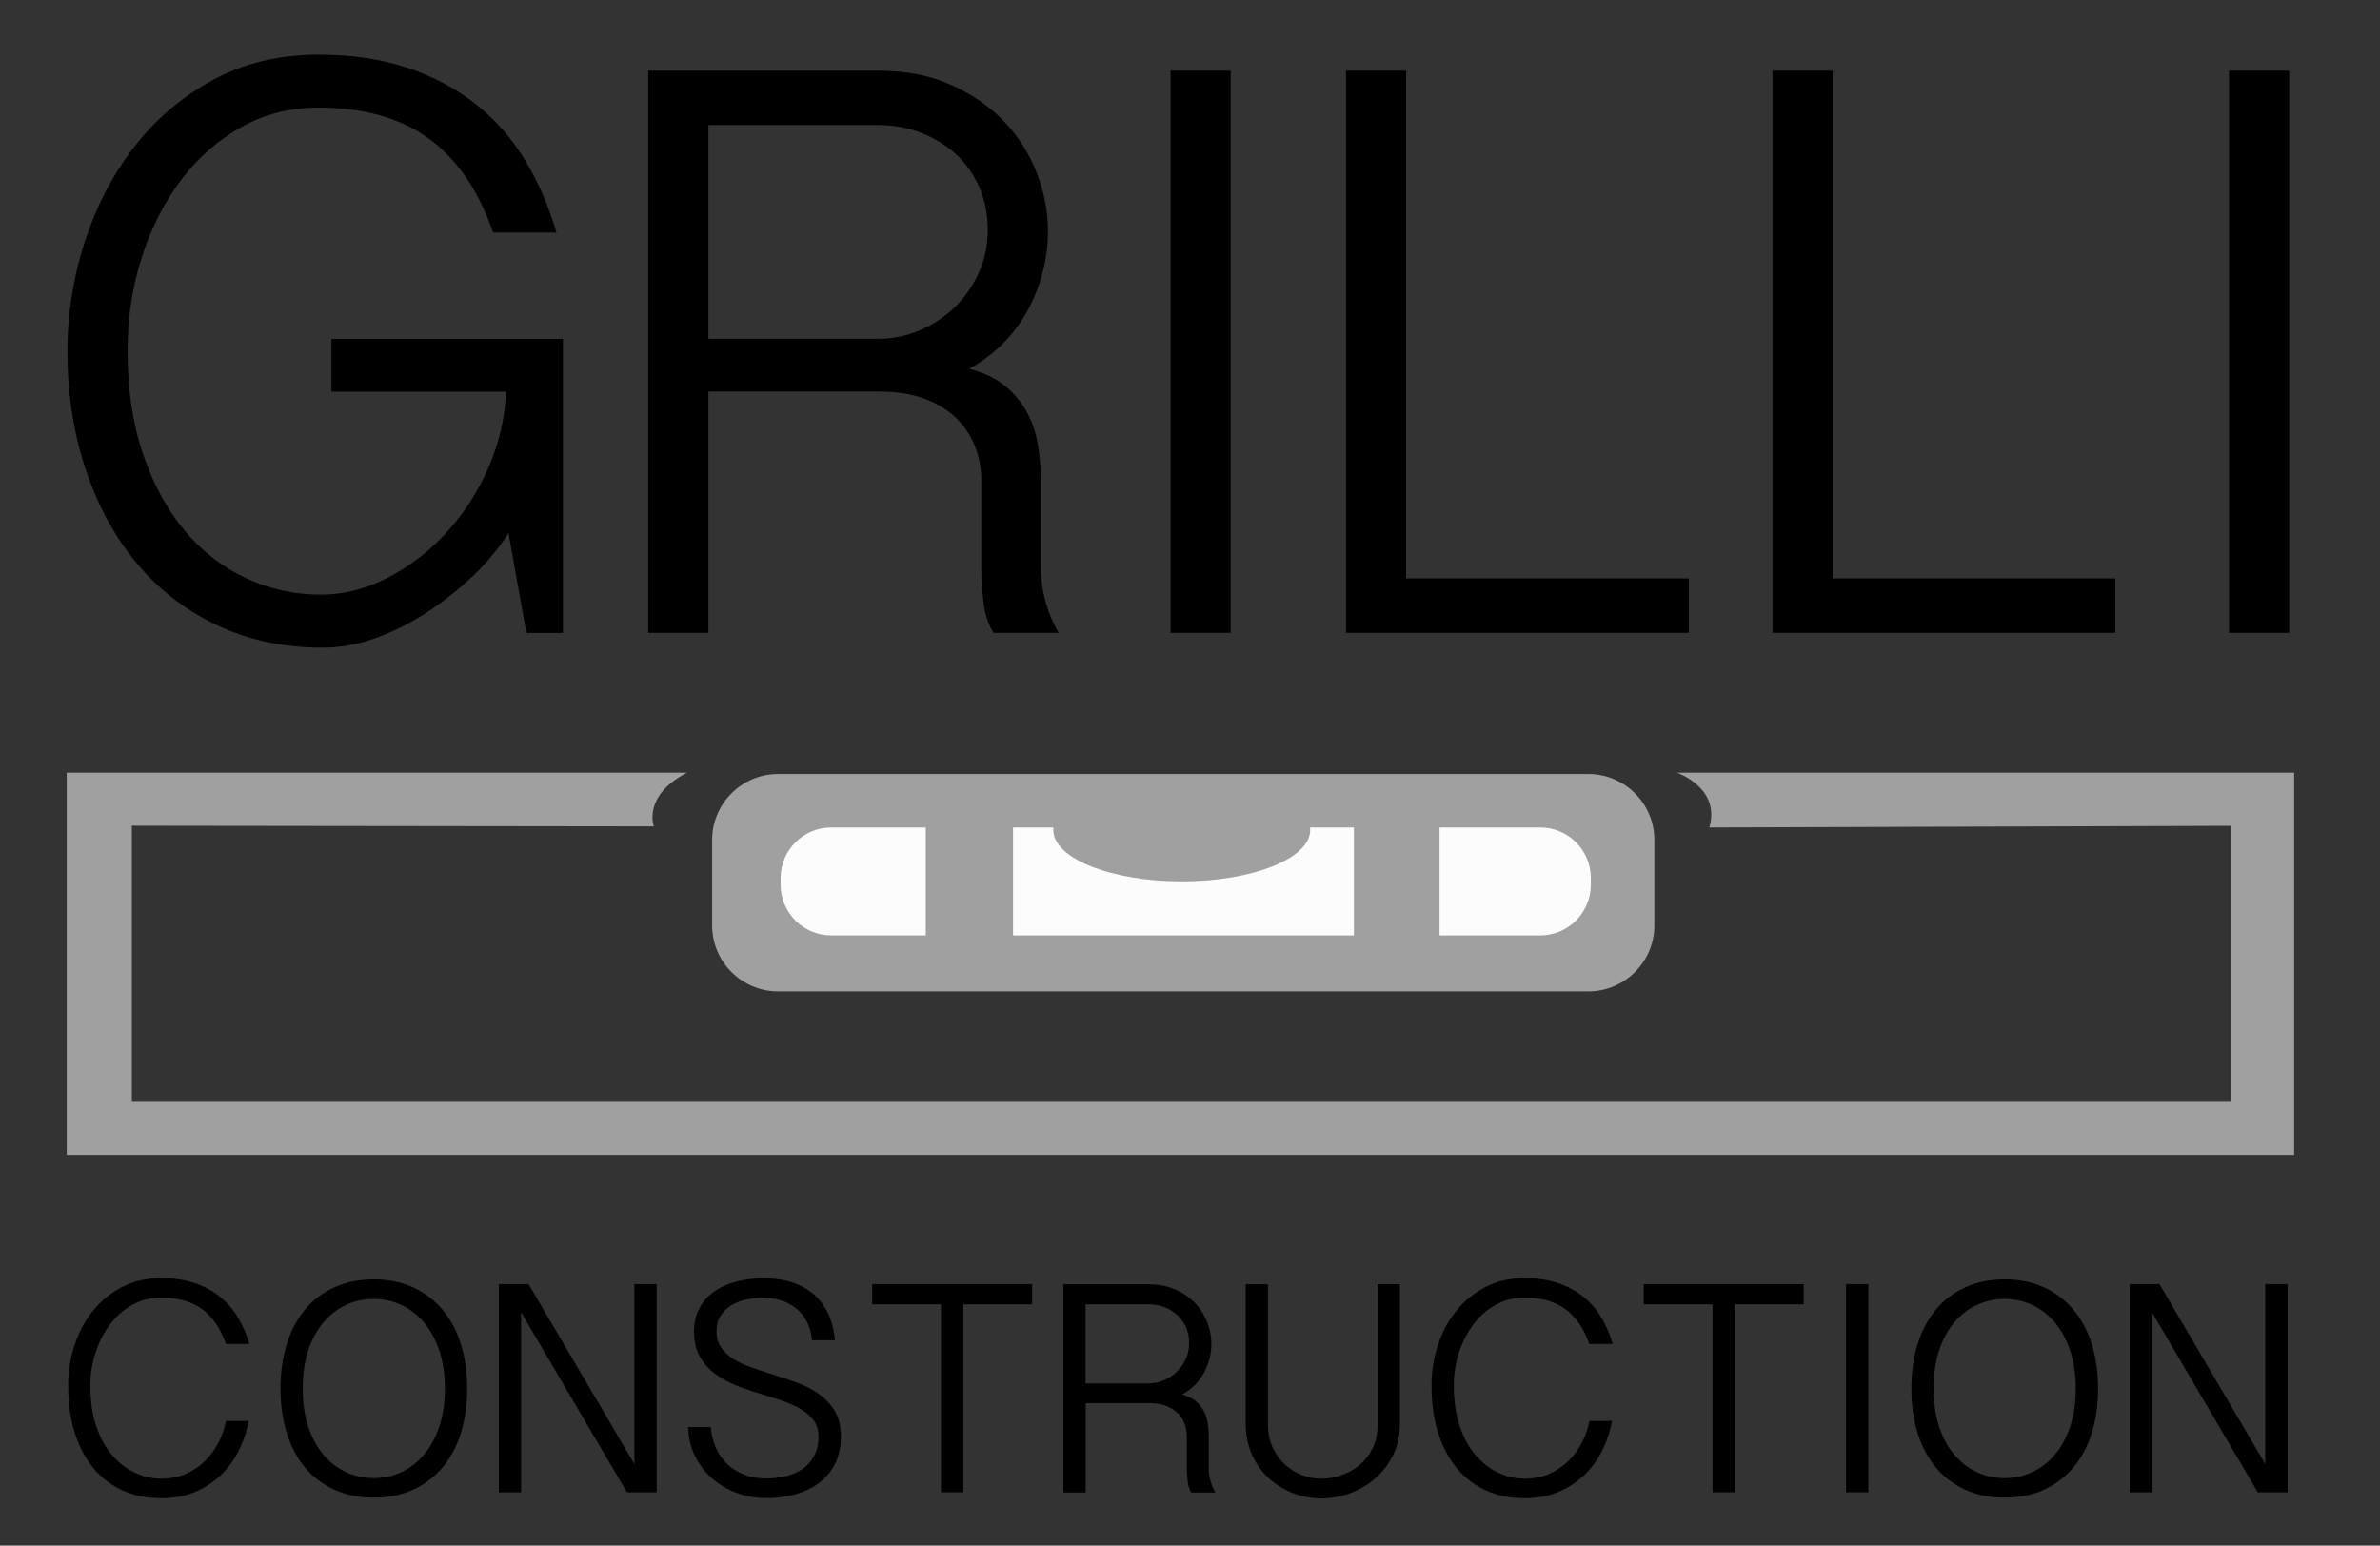 <?xml version="1.0" encoding="utf-8"?>
<!-- Generator: Adobe Illustrator 21.0.0, SVG Export Plug-In . SVG Version: 6.00 Build 0)  -->
<svg version="1.1" id="Grilli_Construction" xmlns="http://www.w3.org/2000/svg" xmlns:xlink="http://www.w3.org/1999/xlink"
	 x="0px" y="0px" viewBox="0 0 2168 1408" style="enable-background:new 0 0 2168 1408;" xml:space="preserve">
<rect x="0" y="0" width="2168" height="1408" fill="#333333" stroke="none"/>
<style type="text/css">
	.st0{display:none;fill:#A0A0A0;}
	.st1{fill:#A0A0A0;}
	.st2{fill:#FCFCFC;}
	.st3{display:none;}
</style>
<g id="New_Level">
	<path id="interior_level_outline" class="st0" d="M1473,903.1H684.2c-18.7,0-34-15.3-34-34V737.7c0-18.7,15.3-34,34-34H1473
		c18.7,0,34,15.3,34,34v131.5C1507,887.8,1491.7,903.1,1473,903.1z"/>
	<path id="interior_level_cutout" class="st0" d="M1408.6,852.1H747.4c-8.8,0-36.3-7.2-36.3-16v-66.3c0-8.8,27.5-16,36.3-16h661.1
		c8.8,0,40.5,7.2,40.5,16v66.3C1449.1,844.9,1417.4,852.1,1408.6,852.1z"/>
	<path id="new_rounded_rec_outline" class="st1" d="M1447,903.1H708.7c-33,0-60-27-60-60v-78c0-33,27-60,60-60H1447
		c33,0,60,27,60,60v78C1507,876.1,1480,903.1,1447,903.1z"/>
	<path id="new_rounded_rec_interior" class="st2" d="M1403.1,852.1h-646c-25.3,0-46-20.7-46-46v-6.3c0-25.3,20.7-46,46-46h646
		c25.3,0,46,20.7,46,46v6.3C1449.1,831.4,1428.4,852.1,1403.1,852.1z"/>
	<rect id="right_rec" x="1233.3" y="744.3" class="st1" width="78" height="118.2"/>
	<rect id="left_rec" x="843.3" y="744.3" class="st1" width="79.5" height="118.2"/>
	<ellipse id="bubble" class="st1" cx="1076.5" cy="756.1" rx="117" ry="46.8"/>
	<path id="new_level_outline" class="st1" d="M625.8,703.9H60.8V1052h2029V703.9h-562.2c0,0,40,13.7,29.5,49.9l475.5-1.5v251.4
		H120.1V752.2l475.5,0.6C595.6,752.8,585,724.9,625.8,703.9z"/>
</g>
<g>
	<path d="M82.3,1262.1c0,14.4,1.9,27,5.6,37.7c3.7,10.7,8.7,19.5,14.8,26.4c6.1,6.9,13,12.2,20.7,15.6c7.7,3.5,15.5,5.2,23.6,5.2
		c8.2,0,15.7-1.5,22.5-4.5c6.8-3,12.6-7,17.5-11.9c4.9-4.9,9-10.5,12.2-16.9c3.2-6.3,5.4-12.7,6.7-19.3h20.6
		c-1.8,9.9-4.9,19-9.2,27.5c-4.3,8.5-9.8,15.9-16.6,22.3c-6.8,6.4-14.6,11.4-23.6,15.1c-9,3.7-19,5.5-30.1,5.5
		c-13,0-24.7-2.3-35.1-7s-19.3-11.4-26.7-20.3c-7.4-8.9-13.1-19.6-17.1-32.3c-4-12.7-6-27.2-6-43.4c0-12.4,1.9-24.5,5.8-36.3
		c3.8-11.8,9.4-22.2,16.6-31.2c7.2-9,16.1-16.3,26.6-21.8c10.5-5.5,22.4-8.2,35.8-8.2c11.3,0,21.4,1.5,30.3,4.5
		c8.9,3,16.6,7.2,23.2,12.5c6.6,5.3,12.1,11.6,16.4,18.9c4.4,7.3,7.9,15.3,10.4,24.1h-21.4c-4.9-14.2-12.2-24.8-21.8-31.8
		c-9.6-6.9-22-10.4-37.1-10.4c-9.5,0-18.2,2.1-26,6.4c-7.9,4.3-14.6,10.1-20.3,17.5c-5.7,7.4-10.1,15.9-13.3,25.6
		C83.9,1241.4,82.3,1251.6,82.3,1262.1z"/>
	<path d="M425.6,1264.9c0,14.6-1.9,28-5.6,40.1c-3.7,12.1-9.3,22.6-16.6,31.4c-7.3,8.8-16.2,15.6-26.7,20.5
		c-10.5,4.9-22.6,7.4-36.3,7.4c-13.5,0-25.6-2.5-36.2-7.4c-10.6-4.9-19.5-11.8-26.7-20.5c-7.2-8.8-12.7-19.2-16.4-31.4
		c-3.7-12.1-5.6-25.5-5.6-40.1c0-14.6,1.9-28,5.6-40.1c3.7-12.1,9.2-22.6,16.4-31.4c7.2-8.8,16.1-15.6,26.7-20.5
		c10.6-4.9,22.6-7.4,36.2-7.4c13.7,0,25.8,2.5,36.3,7.4c10.5,4.9,19.4,11.8,26.7,20.5c7.3,8.8,12.8,19.2,16.6,31.4
		C423.7,1236.9,425.6,1250.3,425.6,1264.9z M405.3,1264.9c0-12.8-1.7-24.2-5.1-34.4c-3.4-10.1-8-18.7-13.8-25.6
		c-5.8-6.9-12.7-12.3-20.5-16c-7.9-3.7-16.4-5.6-25.5-5.6c-9.1,0-17.6,1.9-25.5,5.6c-7.9,3.7-14.7,9.1-20.5,16
		c-5.8,6.9-10.4,15.5-13.7,25.6c-3.3,10.1-4.9,21.6-4.9,34.4c0,12.8,1.6,24.2,4.9,34.4c3.3,10.1,7.9,18.7,13.7,25.6
		c5.8,6.9,12.7,12.3,20.5,16c7.9,3.7,16.3,5.6,25.5,5.6c9.1,0,17.6-1.9,25.5-5.6c7.9-3.7,14.7-9.1,20.5-16
		c5.8-6.9,10.5-15.5,13.8-25.6C403.6,1289.1,405.3,1277.7,405.3,1264.9z"/>
	<path d="M481.5,1169.8l96.4,163.9v-163.9h20.3v189.6h-27.1l-96.4-163.9v163.9h-20.3v-189.6H481.5z"/>
	<path d="M647.5,1300.2c0.5,6.8,2.1,13,4.7,18.8c2.6,5.8,6,10.7,10.4,14.8c4.4,4.1,9.5,7.3,15.5,9.6c5.9,2.3,12.5,3.4,19.6,3.4
		c6.2,0,12.2-0.7,18.1-2.1c5.8-1.4,11-3.6,15.3-6.6c4.4-3,7.9-6.9,10.5-11.8c2.6-4.8,4-10.7,4-17.7c0-5.7-1.4-10.5-4.2-14.4
		c-2.8-3.9-6.6-7.3-11.2-10.1c-4.7-2.8-10-5.3-15.9-7.4c-5.9-2.1-11.9-4.1-17.9-5.9c-7.7-2.2-15.3-4.7-22.9-7.5
		c-7.6-2.8-14.4-6.4-20.6-10.7c-6.1-4.3-11.1-9.6-14.9-15.9c-3.8-6.3-5.8-14.2-5.8-23.7c0-7.9,1.5-14.8,4.7-20.8
		c3.1-6,7.4-11.1,13-15.2c5.6-4.1,12.2-7.2,19.9-9.3c7.7-2.1,16.2-3.2,25.5-3.2c12.2,0,22.5,1.8,30.7,5.3
		c8.2,3.6,14.8,8.1,19.7,13.6c4.9,5.5,8.5,11.6,10.8,18.2c2.3,6.7,3.6,13.1,4,19.3h-20.8c-0.5-6.2-2.1-11.7-4.5-16.6
		c-2.5-4.8-5.7-8.9-9.7-12.2c-4-3.3-8.6-5.8-13.7-7.4c-5.1-1.6-10.6-2.5-16.4-2.5c-5.3,0-10.5,0.5-15.6,1.6
		c-5.1,1.1-9.7,2.9-13.7,5.3c-4,2.5-7.3,5.6-9.7,9.5c-2.5,3.8-3.7,8.6-3.7,14.2c0,5.8,1.4,10.8,4.2,14.8c2.8,4,6.6,7.5,11.2,10.4
		c4.7,2.9,10,5.4,16,7.5c6,2.1,12.2,4.2,18.6,6.2c7.7,2.4,15.3,4.9,22.9,7.7c7.6,2.7,14.3,6.2,20.3,10.4c5.9,4.2,10.8,9.4,14.5,15.5
		c3.7,6.1,5.6,13.8,5.6,23.2c0,9.3-1.7,17.4-5.1,24.4c-3.4,6.9-8.1,12.8-14.2,17.5c-6.1,4.8-13.3,8.3-21.6,10.7
		c-8.3,2.4-17.4,3.6-27.3,3.6c-9,0-17.6-1.5-26-4.5c-8.4-3-15.9-7.3-22.5-12.9c-6.6-5.6-11.9-12.4-16-20.4c-4.1-8-6.3-17-6.4-26.9
		H647.5z"/>
	<path d="M940.2,1169.8v18.4h-62.7v171.2h-20.3v-171.2h-62.7v-18.4H940.2z"/>
	<path d="M1103.5,1223.8c0,9.3-2.2,18.2-6.7,26.6c-4.5,8.4-11.1,15.1-19.9,20c4.9,1.3,8.9,3.2,12.1,5.8c3.1,2.6,5.6,5.5,7.4,8.9
		c1.8,3.4,3.1,7.1,3.7,11.1c0.6,4,1,8,1,12.1v28.8c0,4.2,0.5,8.2,1.6,12.1s2.6,7.3,4.4,10.4h-21.9c-1.8-2.9-3-6.5-3.4-10.7
		c-0.5-4.2-0.7-7.8-0.7-10.7v-30.1c0-3.7-0.6-7.3-1.9-10.8c-1.3-3.6-3.3-6.8-6-9.6c-2.7-2.8-6.3-5.1-10.7-6.9
		c-4.4-1.7-9.8-2.6-16.2-2.6h-57.3v81.4h-20.3v-189.6h77.5c9.3,0,17.5,1.6,24.7,4.8c7.1,3.2,13.1,7.4,17.9,12.5
		c4.8,5.1,8.5,10.9,11,17.4C1102.2,1211,1103.5,1217.4,1103.5,1223.8z M988.9,1260.2h57.3c4.9,0,9.6-1,14.1-2.9
		c4.5-1.9,8.4-4.5,11.8-7.8c3.4-3.3,6.1-7.2,8.1-11.6c2-4.5,3-9.3,3-14.4c0-5.1-0.9-9.8-2.7-14.1c-1.8-4.3-4.4-8-7.7-11.1
		c-3.3-3.1-7.2-5.6-11.8-7.4c-4.6-1.8-9.5-2.7-14.8-2.7h-57.3V1260.2z"/>
	<path d="M1155,1169.8v127.7c0,7.7,1.4,14.6,4.2,20.8c2.8,6.2,6.5,11.4,11.1,15.6c4.6,4.2,9.7,7.4,15.5,9.7
		c5.8,2.3,11.6,3.4,17.4,3.4c6.2,0,12.4-1,18.6-3.2c6.2-2.1,11.8-5.2,16.7-9.3c4.9-4.1,8.9-9.2,11.9-15.3c3-6.1,4.5-13.2,4.5-21.2
		v-128.2h20.3v126.9c0,11-2.1,20.7-6.4,29.2c-4.3,8.5-9.9,15.6-16.7,21.4s-14.5,10.1-23,13.2c-8.5,3-17,4.5-25.6,4.5
		c-8.2,0-16.4-1.5-24.5-4.4c-8.1-2.9-15.5-7.3-22.1-13s-11.9-12.9-16-21.5c-4.1-8.6-6.2-18.5-6.2-29.9v-126.3H1155z"/>
	<path d="M1324.3,1262.1c0,14.4,1.9,27,5.6,37.7c3.7,10.7,8.7,19.5,14.8,26.4c6.1,6.9,13,12.2,20.7,15.6c7.7,3.5,15.5,5.2,23.6,5.2
		c8.2,0,15.7-1.5,22.5-4.5c6.8-3,12.6-7,17.5-11.9c4.9-4.9,9-10.5,12.2-16.9c3.2-6.3,5.4-12.7,6.7-19.3h20.5
		c-1.8,9.9-4.9,19-9.2,27.5c-4.3,8.5-9.8,15.9-16.6,22.3c-6.8,6.4-14.6,11.4-23.6,15.1c-9,3.7-19,5.5-30.1,5.5
		c-13,0-24.7-2.3-35.1-7c-10.4-4.7-19.3-11.4-26.7-20.3c-7.4-8.9-13.1-19.6-17.1-32.3c-4-12.7-6-27.2-6-43.4
		c0-12.4,1.9-24.5,5.8-36.3c3.8-11.8,9.4-22.2,16.6-31.2c7.2-9,16.1-16.3,26.6-21.8c10.5-5.5,22.4-8.2,35.8-8.2
		c11.3,0,21.4,1.5,30.3,4.5c8.9,3,16.6,7.2,23.2,12.5c6.6,5.3,12.1,11.6,16.4,18.9c4.4,7.3,7.9,15.3,10.4,24.1h-21.4
		c-4.9-14.2-12.2-24.8-21.8-31.8c-9.6-6.9-22-10.4-37.1-10.4c-9.5,0-18.2,2.1-26,6.4c-7.9,4.3-14.6,10.1-20.3,17.5
		c-5.7,7.4-10.1,15.9-13.3,25.6C1325.9,1241.4,1324.3,1251.6,1324.3,1262.1z"/>
	<path d="M1643,1169.8v18.4h-62.7v171.2h-20.3v-171.2h-62.7v-18.4H1643z"/>
	<path d="M1701.9,1169.8v189.6h-20.3v-189.6H1701.9z"/>
	<path d="M1911.2,1264.9c0,14.6-1.9,28-5.6,40.1c-3.7,12.1-9.3,22.6-16.6,31.4c-7.3,8.8-16.2,15.6-26.7,20.5
		c-10.5,4.9-22.6,7.4-36.3,7.4c-13.5,0-25.6-2.5-36.2-7.4c-10.6-4.9-19.5-11.8-26.7-20.5c-7.2-8.8-12.7-19.2-16.4-31.4
		c-3.7-12.1-5.6-25.5-5.6-40.1c0-14.6,1.9-28,5.6-40.1c3.7-12.1,9.2-22.6,16.4-31.4c7.2-8.8,16.1-15.6,26.7-20.5
		c10.6-4.9,22.6-7.4,36.2-7.4c13.7,0,25.8,2.5,36.3,7.4c10.5,4.9,19.4,11.8,26.7,20.5c7.3,8.8,12.8,19.2,16.6,31.4
		C1909.3,1236.9,1911.2,1250.3,1911.2,1264.9z M1890.9,1264.9c0-12.8-1.7-24.2-5.1-34.4c-3.4-10.1-8-18.7-13.8-25.6
		c-5.8-6.9-12.7-12.3-20.5-16c-7.9-3.7-16.4-5.6-25.5-5.6c-9.1,0-17.6,1.9-25.5,5.6c-7.9,3.7-14.7,9.1-20.5,16
		c-5.8,6.9-10.4,15.5-13.7,25.6s-4.9,21.6-4.9,34.4c0,12.8,1.6,24.2,4.9,34.4c3.3,10.1,7.9,18.7,13.7,25.6
		c5.8,6.9,12.7,12.3,20.5,16c7.9,3.7,16.3,5.6,25.5,5.6c9.1,0,17.6-1.9,25.5-5.6c7.9-3.7,14.7-9.1,20.5-16
		c5.8-6.9,10.5-15.5,13.8-25.6C1889.2,1289.1,1890.9,1277.7,1890.9,1264.9z"/>
	<path d="M1967.1,1169.8l96.4,163.9v-163.9h20.3v189.6h-27.1l-96.4-163.9v163.9H1940v-189.6H1967.1z"/>
</g>
<g>
	<path d="M116.2,319.7c0,35,4.7,66.4,14.1,94c9.4,27.6,22.1,50.9,38.1,69.9c16,19,34.8,33.4,56.2,43.3c21.5,9.9,44,14.8,67.7,14.8
		c20.7,0,41.1-5.2,61.1-15.5c20-10.4,37.9-24.2,53.6-41.4c15.8-17.3,28.5-37,38.1-59.2c9.6-22.2,14.9-45.1,15.9-68.8H301.9v-48.1
		h210.9v267.9h-33.3l-16.3-91c-8.4,13.3-19,26.2-31.8,38.5c-12.8,12.3-26.8,23.4-41.8,33.3c-15.1,9.9-30.7,17.8-47,23.7
		c-16.3,5.9-32.6,8.9-48.8,8.9c-35.5,0-67.7-6.9-96.6-20.7s-53.3-32.8-73.3-57c-20-24.2-35.4-52.8-46.2-85.8
		c-10.9-33-16.3-68.6-16.3-106.6c0-33.5,5.2-66.5,15.5-98.8c10.4-32.3,25.3-61.2,44.8-86.6c19.5-25.4,43.4-45.9,71.8-61.4
		c28.4-15.5,60.6-23.3,96.6-23.3c30.6,0,57.8,4.1,81.8,12.2c23.9,8.1,44.8,19.4,62.5,33.7c17.8,14.3,32.6,31.3,44.4,51.1
		c11.8,19.7,21.2,41.4,28.1,65.1h-57.7c-13.3-38.5-32.9-67.1-58.8-85.8c-25.9-18.7-59.3-28.1-100.3-28.1c-25.7,0-49.1,5.9-70.3,17.8
		c-21.2,11.8-39.5,27.9-54.8,48.1c-15.3,20.2-27.3,43.8-35.9,70.7C120.5,261.1,116.2,289.6,116.2,319.7z"/>
	<path d="M954.6,210.2c0,25.2-6,49.1-18.1,71.8c-12.1,22.7-30,40.7-53.6,54c13.3,3.5,24.2,8.6,32.6,15.5c8.4,6.9,15,14.9,20,24
		c4.9,9.1,8.3,19.1,10,30c1.7,10.9,2.6,21.7,2.6,32.6v77.7c0,11.4,1.5,22.2,4.4,32.6c3,10.4,6.9,19.7,11.8,28.1H905
		c-4.9-7.9-8-17.5-9.2-28.9c-1.2-11.3-1.9-21-1.9-28.9v-81.4c0-9.9-1.7-19.6-5.2-29.2c-3.5-9.6-8.9-18.2-16.3-25.9
		c-7.4-7.6-17-13.8-28.9-18.5c-11.8-4.7-26.4-7-43.7-7H645.3v219.8h-54.8V64.4h209.4c25.2,0,47.4,4.3,66.6,13
		C885.8,86,901.9,97.2,915,111c13.1,13.8,22.9,29.5,29.6,47C951.3,175.5,954.6,192.9,954.6,210.2z M645.3,308.6h154.7
		c13.3,0,26-2.6,38.1-7.8c12.1-5.2,22.7-12.2,31.8-21.1c9.1-8.9,16.4-19.4,21.8-31.4c5.4-12.1,8.1-25,8.1-38.9
		c0-13.8-2.5-26.5-7.4-38.1c-4.9-11.6-11.8-21.6-20.7-30c-8.9-8.4-19.5-15-31.8-20c-12.3-4.9-25.7-7.4-40-7.4H645.3V308.6z"/>
	<path d="M1121.1,64.4v512.1h-54.8V64.4H1121.1z"/>
	<path d="M1280.9,64.4v462.5h257.5v49.6h-312.3V64.4H1280.9z"/>
	<path d="M1669.4,64.4v462.5h257.5v49.6h-312.3V64.4H1669.4z"/>
	<path d="M2085.3,64.4v512.1h-54.8V64.4H2085.3z"/>
</g>
<rect id="spacer_rec" x="307" y="1051" class="st3" width="62" height="111.7"/>
<rect id="spacer_rec_1_" x="254" y="592" class="st3" width="62" height="111.7"/>
</svg>
